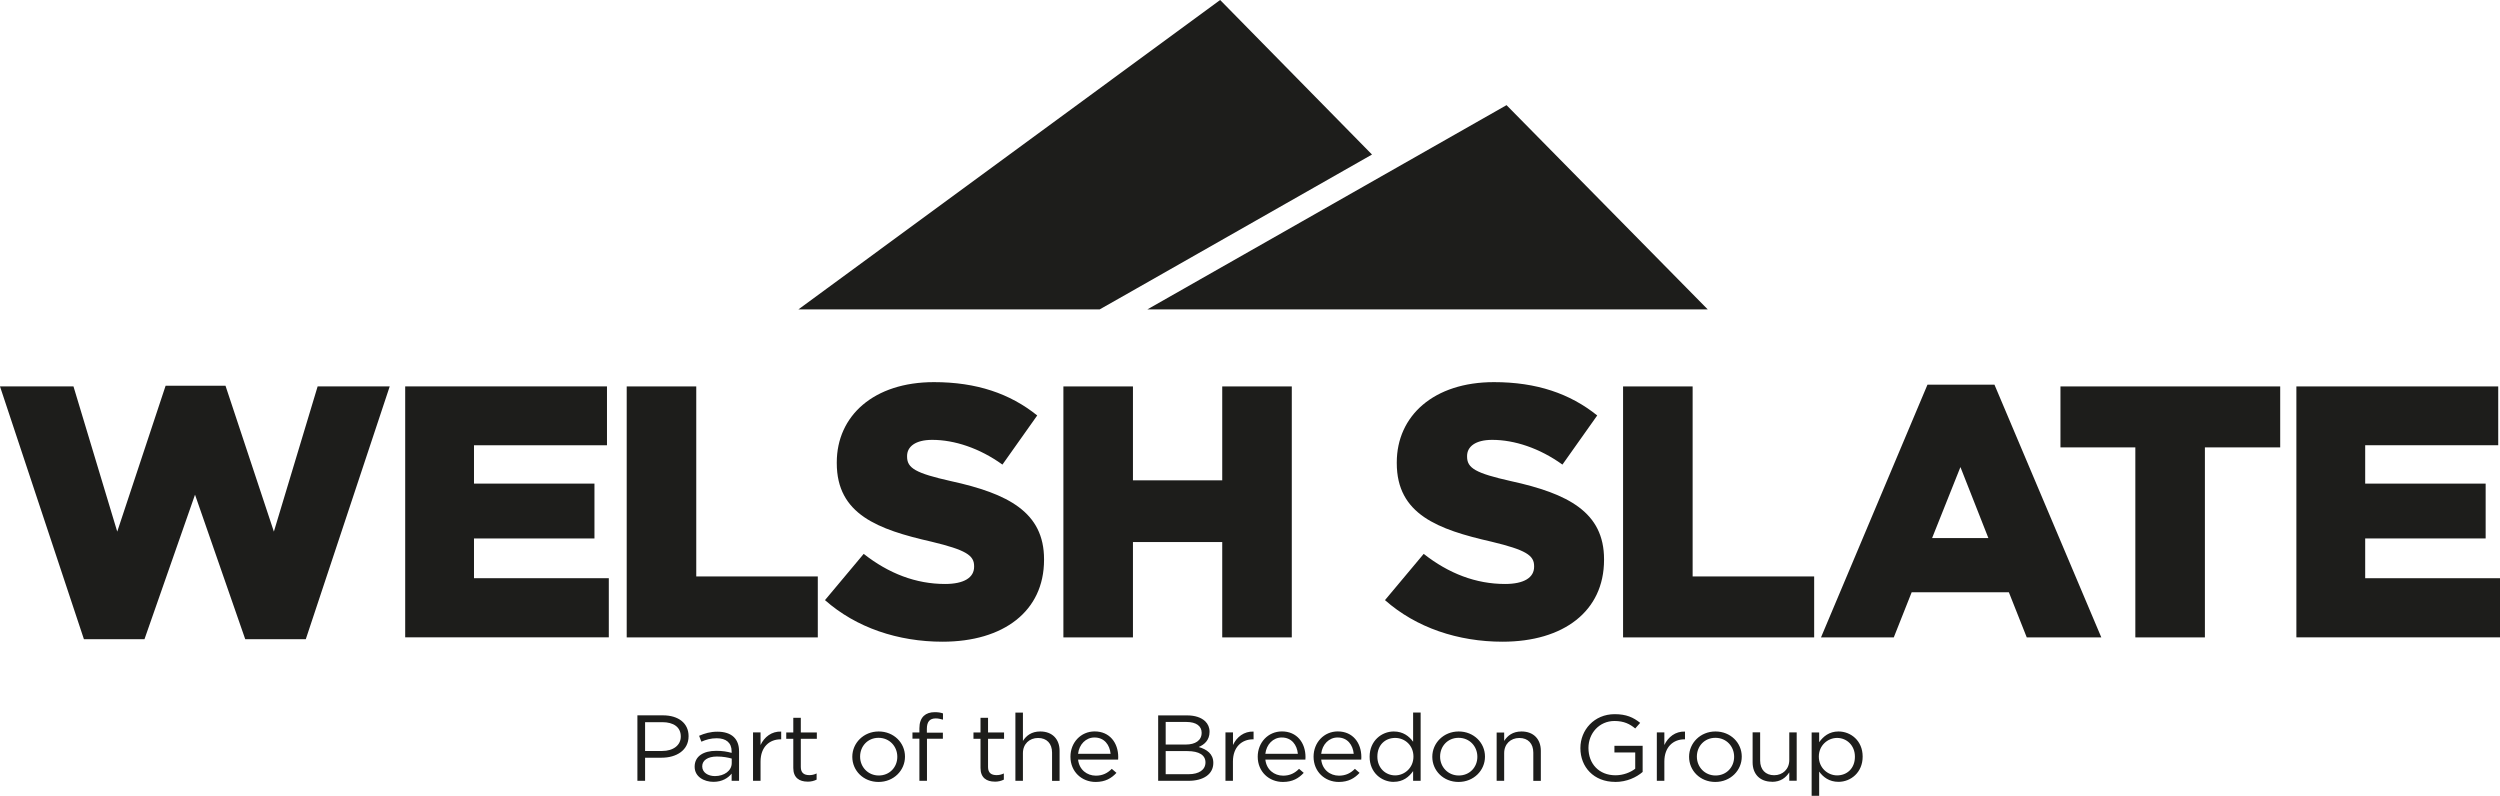 <?xml version="1.0" encoding="UTF-8"?>
<svg id="uuid-576e45b9-50e8-4aa5-b182-3b035fba7762" data-name="Layer 2" xmlns="http://www.w3.org/2000/svg" viewBox="0 0 465.09 148.05">
  <defs>
    <style>
      .uuid-582d7e91-f749-4855-aeba-49d1eb9c2ce9 {
        fill: #1d1d1b;
        stroke-width: 0px;
      }
    </style>
  </defs>
  <g id="uuid-041d28bc-6c9b-4f79-b060-b4d576613b4d" data-name="Layer 1">
    <polygon class="uuid-582d7e91-f749-4855-aeba-49d1eb9c2ce9" points="226.99 0 148.53 57.56 204.58 57.56 211.33 53.73 255.24 28.75 226.99 0"/>
    <polygon class="uuid-582d7e91-f749-4855-aeba-49d1eb9c2ce9" points="213.45 57.56 317.7 57.56 280.27 19.56 213.45 57.56"/>
    <g>
      <path class="uuid-582d7e91-f749-4855-aeba-49d1eb9c2ce9" d="M0,71.89h13.67l8.14,27.01,9-27.14h11.14l9,27.14,8.14-27.01h13.41l-15.61,47.02h-11.27l-9.34-26.88-9.4,26.88h-11.27L0,71.89Z"/>
      <path class="uuid-582d7e91-f749-4855-aeba-49d1eb9c2ce9" d="M75.37,71.89h37.55v10.94h-24.74v7.14h22.41v10.2h-22.41v7.4h25.08v11h-37.88v-46.69Z"/>
      <path class="uuid-582d7e91-f749-4855-aeba-49d1eb9c2ce9" d="M116.59,71.89h12.94v35.35h22.61v11.34h-35.55v-46.69Z"/>
      <path class="uuid-582d7e91-f749-4855-aeba-49d1eb9c2ce9" d="M153.48,111.64l7.2-8.6c4.67,3.67,9.74,5.6,15.14,5.6,3.54,0,5.4-1.2,5.4-3.2v-.13c0-2-1.53-3-7.94-4.54-9.94-2.27-17.61-5.07-17.61-14.61v-.13c0-8.67,6.87-14.94,18.08-14.94,7.94,0,14.14,2.13,19.21,6.2l-6.47,9.14c-4.27-3.07-8.94-4.6-13.07-4.6-3.13,0-4.67,1.27-4.67,3v.13c0,2.13,1.6,3.07,8.14,4.54,10.67,2.33,17.34,5.8,17.34,14.54v.13c0,9.54-7.54,15.21-18.88,15.21-8.27,0-16.07-2.6-21.88-7.74Z"/>
      <path class="uuid-582d7e91-f749-4855-aeba-49d1eb9c2ce9" d="M197.83,71.89h12.94v17.47h16.61v-17.47h12.94v46.69h-12.94v-17.74h-16.61v17.74h-12.94v-46.69Z"/>
      <path class="uuid-582d7e91-f749-4855-aeba-49d1eb9c2ce9" d="M257.66,111.64l7.2-8.6c4.67,3.67,9.74,5.6,15.14,5.6,3.54,0,5.4-1.2,5.4-3.2v-.13c0-2-1.53-3-7.94-4.54-9.94-2.27-17.61-5.07-17.61-14.61v-.13c0-8.67,6.87-14.94,18.08-14.94,7.94,0,14.14,2.13,19.21,6.2l-6.47,9.14c-4.27-3.07-8.94-4.6-13.07-4.6-3.13,0-4.67,1.27-4.67,3v.13c0,2.13,1.6,3.07,8.14,4.54,10.67,2.33,17.34,5.8,17.34,14.54v.13c0,9.54-7.54,15.21-18.88,15.21-8.27,0-16.07-2.6-21.88-7.74Z"/>
      <path class="uuid-582d7e91-f749-4855-aeba-49d1eb9c2ce9" d="M301.95,71.89h12.94v35.35h22.61v11.34h-35.55v-46.69Z"/>
      <path class="uuid-582d7e91-f749-4855-aeba-49d1eb9c2ce9" d="M358.57,71.56h12.47l19.88,47.02h-13.87l-3.33-8.4h-18.08l-3.33,8.4h-13.54l19.81-47.02ZM369.91,100.1l-5.2-13.21-5.27,13.21h10.47Z"/>
      <path class="uuid-582d7e91-f749-4855-aeba-49d1eb9c2ce9" d="M397.26,83.23h-13.94v-11.34h40.88v11.34h-14.01v35.35h-12.94v-35.35Z"/>
      <path class="uuid-582d7e91-f749-4855-aeba-49d1eb9c2ce9" d="M427.21,71.89h37.55v10.94h-24.75v7.14h22.41v10.2h-22.41v7.4h25.08v11h-37.88v-46.69Z"/>
    </g>
    <path class="uuid-582d7e91-f749-4855-aeba-49d1eb9c2ce9" d="M341.77,144.25c-1.74,0-3.4-1.39-3.4-3.48v-.03c0-2.06,1.65-3.46,3.4-3.46s3.31,1.36,3.31,3.48v.03c0,2.18-1.49,3.46-3.31,3.46M337.03,148.05h1.4v-4.51c.73,1.01,1.85,1.91,3.6,1.91,2.27,0,4.49-1.74,4.49-4.68v-.03c0-2.96-2.23-4.66-4.49-4.66-1.73,0-2.83.92-3.6,2v-1.81h-1.4v11.78ZM329.65,145.45c1.62,0,2.58-.78,3.22-1.76v1.56h1.38v-9h-1.38v5.15c0,1.69-1.22,2.82-2.82,2.82s-2.6-1.05-2.6-2.72v-5.26h-1.4v5.59c0,2.14,1.32,3.6,3.6,3.6M319.15,144.27c-1.98,0-3.47-1.57-3.47-3.5v-.03c0-1.9,1.4-3.48,3.44-3.48s3.49,1.58,3.49,3.52v.03c0,1.9-1.42,3.46-3.45,3.46M319.11,145.47c2.84,0,4.92-2.16,4.92-4.7v-.03c0-2.54-2.07-4.66-4.89-4.66s-4.91,2.16-4.91,4.7v.03c0,2.54,2.05,4.66,4.87,4.66M308.23,145.26h1.4v-3.59c0-2.72,1.67-4.13,3.73-4.13h.11v-1.44c-1.78-.07-3.14,1.01-3.84,2.5v-2.35h-1.4v9ZM300.49,145.47c2.14,0,3.93-.85,5.1-1.86v-4.86h-5.25v1.23h3.87v3.03c-.87.68-2.22,1.22-3.67,1.22-3.09,0-5.03-2.16-5.03-5.07v-.03c0-2.72,2.02-5,4.83-5,1.8,0,2.89.58,3.87,1.39l.92-1.04c-1.27-1.03-2.6-1.62-4.74-1.62-3.82,0-6.38,2.96-6.38,6.3v.03c0,3.48,2.47,6.27,6.47,6.27M278.43,145.26h1.4v-5.15c0-1.69,1.2-2.82,2.82-2.82s2.6,1.04,2.6,2.72v5.26h1.4v-5.59c0-2.14-1.32-3.6-3.6-3.6-1.62,0-2.6.78-3.22,1.76v-1.56h-1.4v9ZM271.38,144.27c-1.98,0-3.47-1.57-3.47-3.5v-.03c0-1.9,1.4-3.48,3.44-3.48s3.49,1.58,3.49,3.52v.03c0,1.9-1.42,3.46-3.45,3.46M271.34,145.47c2.84,0,4.92-2.16,4.92-4.7v-.03c0-2.54-2.07-4.66-4.89-4.66s-4.91,2.16-4.91,4.7v.03c0,2.54,2.05,4.66,4.87,4.66M259.55,144.25c-1.78,0-3.31-1.36-3.31-3.48v-.03c0-2.18,1.49-3.46,3.31-3.46s3.4,1.39,3.4,3.46v.03c0,2.07-1.65,3.48-3.4,3.48M259.29,145.45c1.73,0,2.84-.92,3.6-2v1.81h1.4v-12.7h-1.4v5.43c-.73-1.01-1.85-1.91-3.6-1.91-2.25,0-4.49,1.74-4.49,4.68v.03c0,2.96,2.23,4.67,4.49,4.67M245.79,140.23c.2-1.74,1.44-3.03,3.05-3.03,1.86,0,2.84,1.39,3,3.03h-6.05ZM245.79,141.31h7.45c.02-.21.02-.35.02-.47,0-2.65-1.6-4.77-4.38-4.77-2.6,0-4.51,2.09-4.51,4.7,0,2.8,2.11,4.7,4.69,4.7,1.78,0,2.93-.68,3.87-1.69l-.87-.75c-.76.77-1.67,1.27-2.96,1.27-1.66,0-3.11-1.1-3.31-3M235.4,140.23c.2-1.74,1.44-3.03,3.05-3.03,1.85,0,2.84,1.39,3,3.03h-6.05ZM235.4,141.31h7.45c.02-.21.02-.35.02-.47,0-2.65-1.6-4.77-4.38-4.77-2.6,0-4.51,2.09-4.51,4.7,0,2.8,2.1,4.7,4.69,4.7,1.78,0,2.93-.68,3.87-1.69l-.87-.75c-.76.77-1.67,1.27-2.96,1.27-1.65,0-3.11-1.1-3.31-3M227.97,145.26h1.4v-3.59c0-2.72,1.67-4.13,3.73-4.13h.11v-1.44c-1.78-.07-3.14,1.01-3.83,2.5v-2.35h-1.4v9ZM216.86,144.03v-4.3h4.02c2.22,0,3.38.77,3.38,2.09v.03c0,1.36-1.2,2.18-3.13,2.18h-4.27ZM216.86,138.51v-4.2h3.87c1.82,0,2.82.78,2.82,1.99v.03c0,1.43-1.2,2.18-2.93,2.18h-3.76ZM215.45,145.26h5.65c2.78,0,4.62-1.23,4.62-3.32v-.03c0-1.67-1.22-2.51-2.72-2.94,1-.42,2.02-1.23,2.02-2.82v-.03c0-.78-.29-1.43-.82-1.95-.73-.68-1.87-1.08-3.33-1.08h-5.41v12.18ZM200.56,140.23c.2-1.74,1.44-3.03,3.05-3.03,1.85,0,2.84,1.39,3,3.03h-6.05ZM200.56,141.31h7.45c.02-.21.02-.35.02-.47,0-2.65-1.6-4.77-4.38-4.77-2.6,0-4.51,2.09-4.51,4.7,0,2.8,2.1,4.7,4.69,4.7,1.78,0,2.93-.68,3.87-1.69l-.87-.75c-.76.77-1.67,1.27-2.96,1.27-1.65,0-3.11-1.1-3.31-3M188.9,145.26h1.4v-5.15c0-1.69,1.2-2.82,2.82-2.82s2.6,1.04,2.6,2.72v5.26h1.4v-5.59c0-2.14-1.32-3.6-3.6-3.6-1.62,0-2.6.78-3.22,1.76v-5.27h-1.4v12.7ZM185.06,145.42c.67,0,1.2-.14,1.69-.38v-1.15c-.49.23-.89.31-1.36.31-.95,0-1.58-.4-1.58-1.5v-5.26h2.98v-1.18h-2.98v-2.72h-1.4v2.72h-1.31v1.18h1.31v5.43c0,1.83,1.14,2.54,2.65,2.54M171.05,145.26h1.4v-7.83h2.96v-1.13h-2.98v-.73c0-1.29.54-1.92,1.64-1.92.47,0,.85.09,1.36.23v-1.16c-.45-.16-.89-.23-1.55-.23-.85,0-1.54.24-2.02.69-.53.5-.82,1.28-.82,2.3v.78h-1.29v1.16h1.29v7.83ZM163.48,144.27c-1.98,0-3.47-1.57-3.47-3.5v-.03c0-1.9,1.4-3.48,3.43-3.48s3.49,1.58,3.49,3.52v.03c0,1.9-1.42,3.46-3.45,3.46M163.44,145.47c2.84,0,4.92-2.16,4.92-4.7v-.03c0-2.54-2.07-4.66-4.89-4.66s-4.91,2.16-4.91,4.7v.03c0,2.54,2.05,4.66,4.87,4.66M150.23,145.42c.67,0,1.2-.14,1.69-.38v-1.15c-.49.23-.89.31-1.36.31-.95,0-1.58-.4-1.58-1.5v-5.26h2.98v-1.18h-2.98v-2.72h-1.4v2.72h-1.31v1.18h1.31v5.43c0,1.83,1.14,2.54,2.65,2.54M140.09,145.26h1.4v-3.59c0-2.72,1.67-4.13,3.73-4.13h.11v-1.44c-1.78-.07-3.14,1.01-3.84,2.5v-2.35h-1.4v9ZM133,144.38c-1.27,0-2.36-.66-2.36-1.8v-.03c0-1.08,1-1.81,2.75-1.81,1.14,0,2.05.19,2.74.38v.84c0,1.43-1.4,2.42-3.13,2.42M132.73,145.45c1.65,0,2.73-.73,3.38-1.53v1.34h1.38v-5.5c0-1.15-.33-2.02-.98-2.65-.67-.64-1.71-.99-3.03-.99s-2.38.31-3.42.76l.42,1.1c.87-.38,1.74-.64,2.85-.64,1.76,0,2.78.84,2.78,2.44v.28c-.84-.23-1.67-.38-2.87-.38-2.38,0-4.01,1.01-4.01,2.94v.03c0,1.85,1.74,2.8,3.51,2.8M120.01,139.71v-5.36h3.22c2.05,0,3.42.91,3.42,2.65v.03c0,1.6-1.38,2.68-3.49,2.68h-3.15ZM118.58,145.26h1.43v-4.3h3.09c2.71,0,5-1.36,5-3.99v-.03c0-2.4-1.89-3.86-4.76-3.86h-4.76v12.18Z"/>
  </g>
</svg>